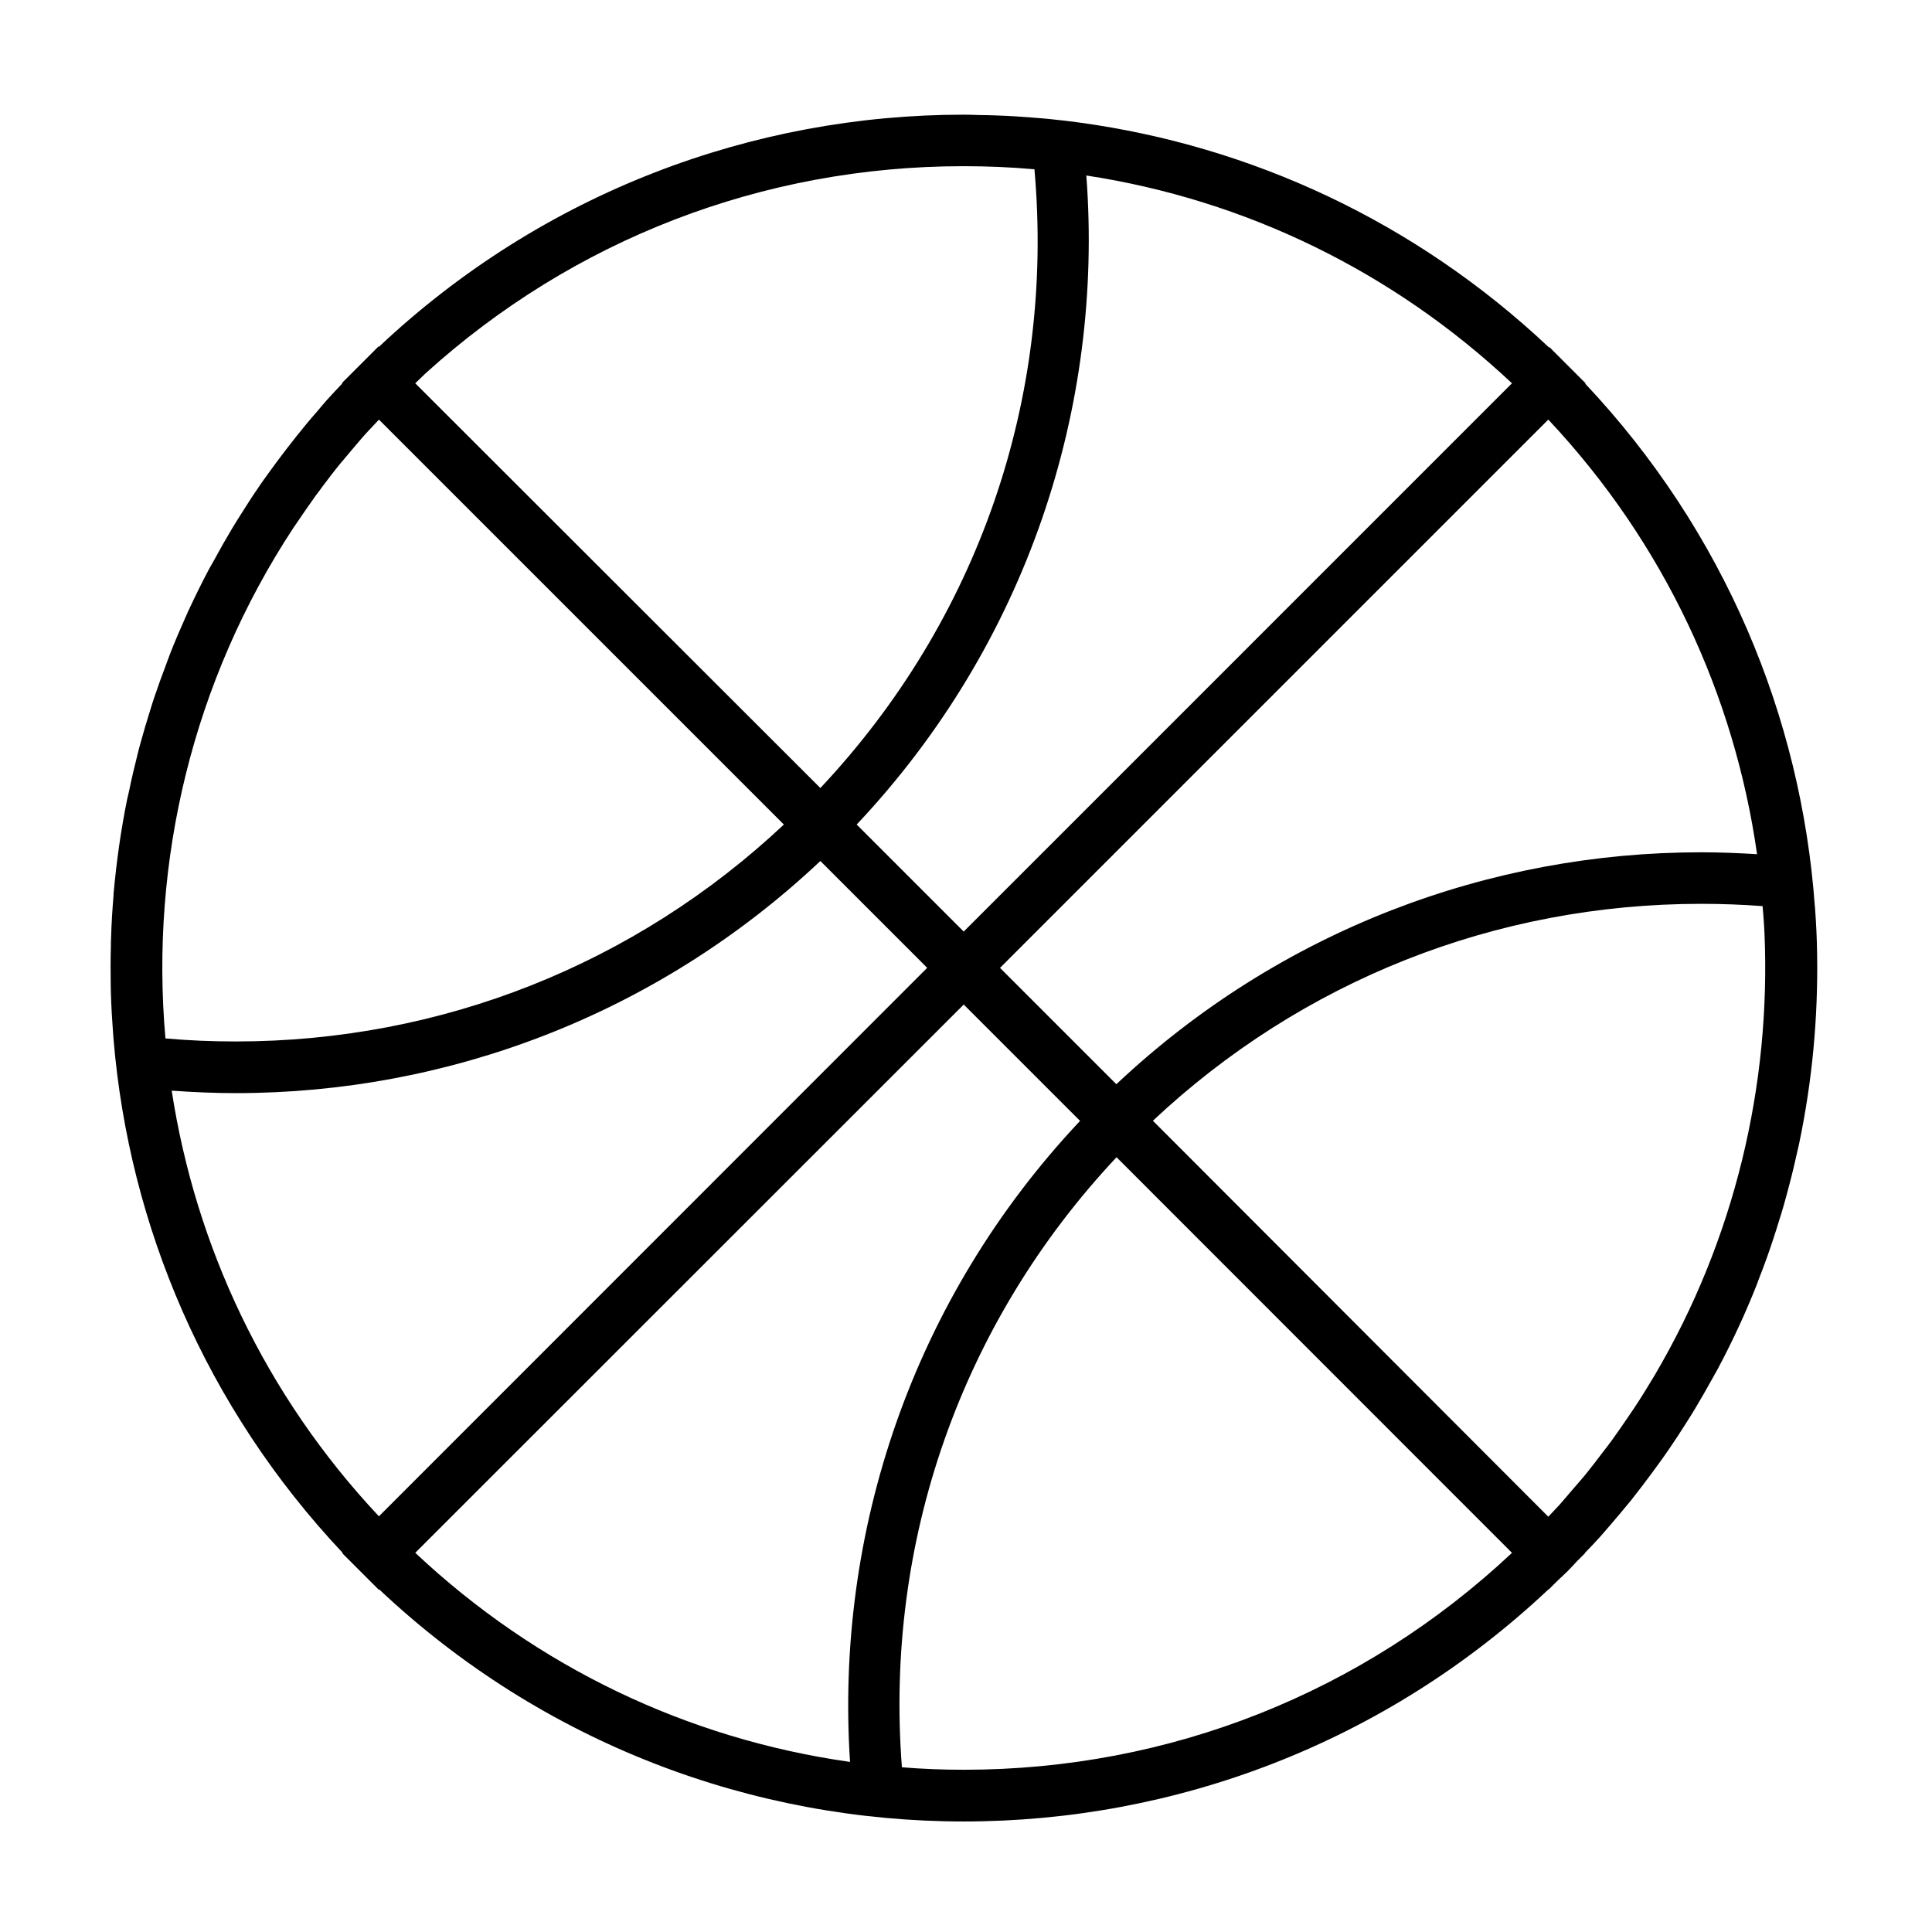 <?xml version="1.0" encoding="UTF-8"?>
<!-- Uploaded to: SVG Repo, www.svgrepo.com, Generator: SVG Repo Mixer Tools -->
<svg fill="#000000" width="800px" height="800px" version="1.1" viewBox="144 144 512 512" xmlns="http://www.w3.org/2000/svg">
 <path d="m564.04 555.52c1.359-1.41 2.719-2.82 4.031-4.281 0.906-1.008 1.715-2.016 2.621-3.023 1.863-2.168 3.727-4.383 5.543-6.602 0.957-1.211 1.863-2.418 2.82-3.629 1.613-2.117 3.223-4.281 4.785-6.449 0.906-1.258 1.762-2.469 2.621-3.727 1.562-2.266 3.023-4.535 4.484-6.852 0.754-1.16 1.461-2.316 2.168-3.477 1.613-2.672 3.125-5.34 4.637-8.062 0.453-0.855 0.957-1.664 1.41-2.519 3.93-7.356 7.406-14.863 10.43-22.52 0.203-0.504 0.352-1.008 0.555-1.512 1.309-3.324 2.519-6.648 3.629-10.027 0.25-0.754 0.504-1.562 0.754-2.316 1.008-3.176 2.016-6.348 2.871-9.574 0.203-0.754 0.402-1.512 0.605-2.266 0.906-3.375 1.715-6.801 2.469-10.227 0.102-0.504 0.25-1.008 0.352-1.562 3.426-16.426 4.988-33.102 4.734-49.777v-0.102c-0.051-4.133-0.25-8.211-0.555-12.344 0-0.152 0-0.301-0.051-0.504-3.629-50.18-23.93-99.301-60.859-138.5l0.102-0.102-9.57-9.57-0.102 0.102c-35.625-33.602-79.207-53.398-124.3-59.598-2.519-0.352-5.09-0.656-7.609-0.906-1.715-0.203-3.477-0.301-5.238-0.453-1.359-0.102-2.769-0.203-4.133-0.301-1.762-0.102-3.477-0.203-5.238-0.25-1.461-0.051-2.973-0.102-4.434-0.102-1.41-0.051-2.82-0.102-4.18-0.102-55.773 0-111.49 20.555-154.97 61.516l-0.102-0.102-9.672 9.672 0.102 0.102c-1.359 1.461-2.719 2.871-4.082 4.383-0.906 1.008-1.762 2.066-2.621 3.074-1.914 2.168-3.727 4.383-5.543 6.648-0.957 1.211-1.914 2.469-2.871 3.68-1.613 2.117-3.223 4.281-4.785 6.449-0.906 1.258-1.812 2.519-2.672 3.828-1.562 2.266-3.023 4.586-4.484 6.902-0.754 1.211-1.512 2.367-2.215 3.578-1.664 2.769-3.273 5.594-4.785 8.414-0.402 0.754-0.855 1.461-1.258 2.215-1.965 3.68-3.777 7.406-5.543 11.184-0.203 0.453-0.402 0.906-0.605 1.359-1.461 3.273-2.871 6.551-4.18 9.875-0.402 1.059-0.805 2.117-1.16 3.125-1.059 2.769-2.066 5.594-3.023 8.414-0.402 1.16-0.754 2.316-1.109 3.477-0.906 2.82-1.715 5.644-2.519 8.516-0.301 1.109-0.605 2.168-0.855 3.273-0.805 3.176-1.562 6.348-2.215 9.574-0.152 0.754-0.352 1.461-0.504 2.168-1.664 8.16-2.82 16.375-3.578 24.637-0.051 0.301-0.051 0.555-0.051 0.855-0.301 3.727-0.555 7.508-0.656 11.285-0.051 0.754-0.051 1.562-0.051 2.316-0.098 3.273-0.098 6.598-0.047 9.922 0 0.855 0.051 1.715 0.051 2.519 0.102 3.426 0.301 6.801 0.555 10.227 0.051 0.656 0.102 1.359 0.152 2.016 4.133 49.273 24.383 97.438 60.711 136.03l-0.102 0.102 9.672 9.672 0.102-0.102c43.426 40.961 99.145 61.516 154.92 61.516 55.773 0 111.49-20.555 154.97-61.516l0.051 0.051 2.168-2.168c0.906-0.855 1.812-1.715 2.719-2.57 0.906-0.906 1.715-1.812 2.57-2.719l2.168-2.168zm47.457-166.21c0.051 0.605 0.051 1.211 0.102 1.812 1.762 40.457-7.91 81.367-29.07 117.29-0.102 0.152-0.203 0.301-0.301 0.504-1.664 2.769-3.324 5.492-5.141 8.211-0.402 0.555-0.754 1.16-1.16 1.715-1.562 2.316-3.176 4.637-4.836 6.953-0.707 1.008-1.512 1.965-2.266 2.973-1.41 1.863-2.82 3.727-4.332 5.594-1.211 1.512-2.519 2.973-3.828 4.484-1.109 1.309-2.215 2.621-3.324 3.879-1.008 1.109-2.016 2.117-3.023 3.223l-104.79-104.94c39.5-37.082 90.785-57.484 145.3-57.484 5.441 0 10.883 0.203 16.273 0.605 0.152 1.762 0.305 3.477 0.402 5.188zm-66.805 166.21c-39.5 37.082-90.785 57.484-145.25 57.484-5.441 0-10.934-0.203-16.426-0.656-4.637-59.801 15.77-117.89 56.879-161.67zm64.941-185.15c-4.938-0.301-9.875-0.504-14.863-0.504-55.773 0-111.49 20.555-154.92 61.465l-30.832-30.832 145.3-145.3c30.938 32.945 49.375 73.301 55.32 115.17zm-210.24 20.504-28.363-28.363c45.141-47.914 65.496-110.69 60.859-172 42.219 6.449 81.266 25.441 112.8 55.066zm-177.59-107.06c0.203-0.25 0.352-0.555 0.555-0.805 1.715-2.57 3.527-5.141 5.34-7.707 0.605-0.805 1.211-1.562 1.762-2.367 1.562-2.066 3.074-4.082 4.734-6.098 1.16-1.41 2.367-2.769 3.527-4.18 1.211-1.41 2.367-2.82 3.629-4.18 1.008-1.109 2.066-2.168 3.074-3.273l107.31 107.31c-39.5 37.082-90.836 57.484-145.25 57.484-6.195 0-12.445-0.25-18.641-0.805-4.129-46.812 7.203-94.727 33.957-135.38zm32.242-38.238c0.906-0.855 1.812-1.762 2.719-2.621 39.145-35.469 89.324-54.914 142.58-54.914 6.195 0 12.395 0.25 18.59 0.805h0.203c5.391 60.711-14.965 119.55-56.73 163.99zm-64.535 187.46c5.644 0.402 11.336 0.656 16.977 0.656 55.723 0 111.39-20.504 154.92-61.516l28.312 28.312-145.3 145.35c-30.328-32.293-48.617-71.793-54.914-112.8zm209.89-22.82 30.832 30.832c-44.637 47.41-64.941 109.28-60.961 169.88-43.125-6.098-83.078-25.191-115.22-55.418z"/>
</svg>